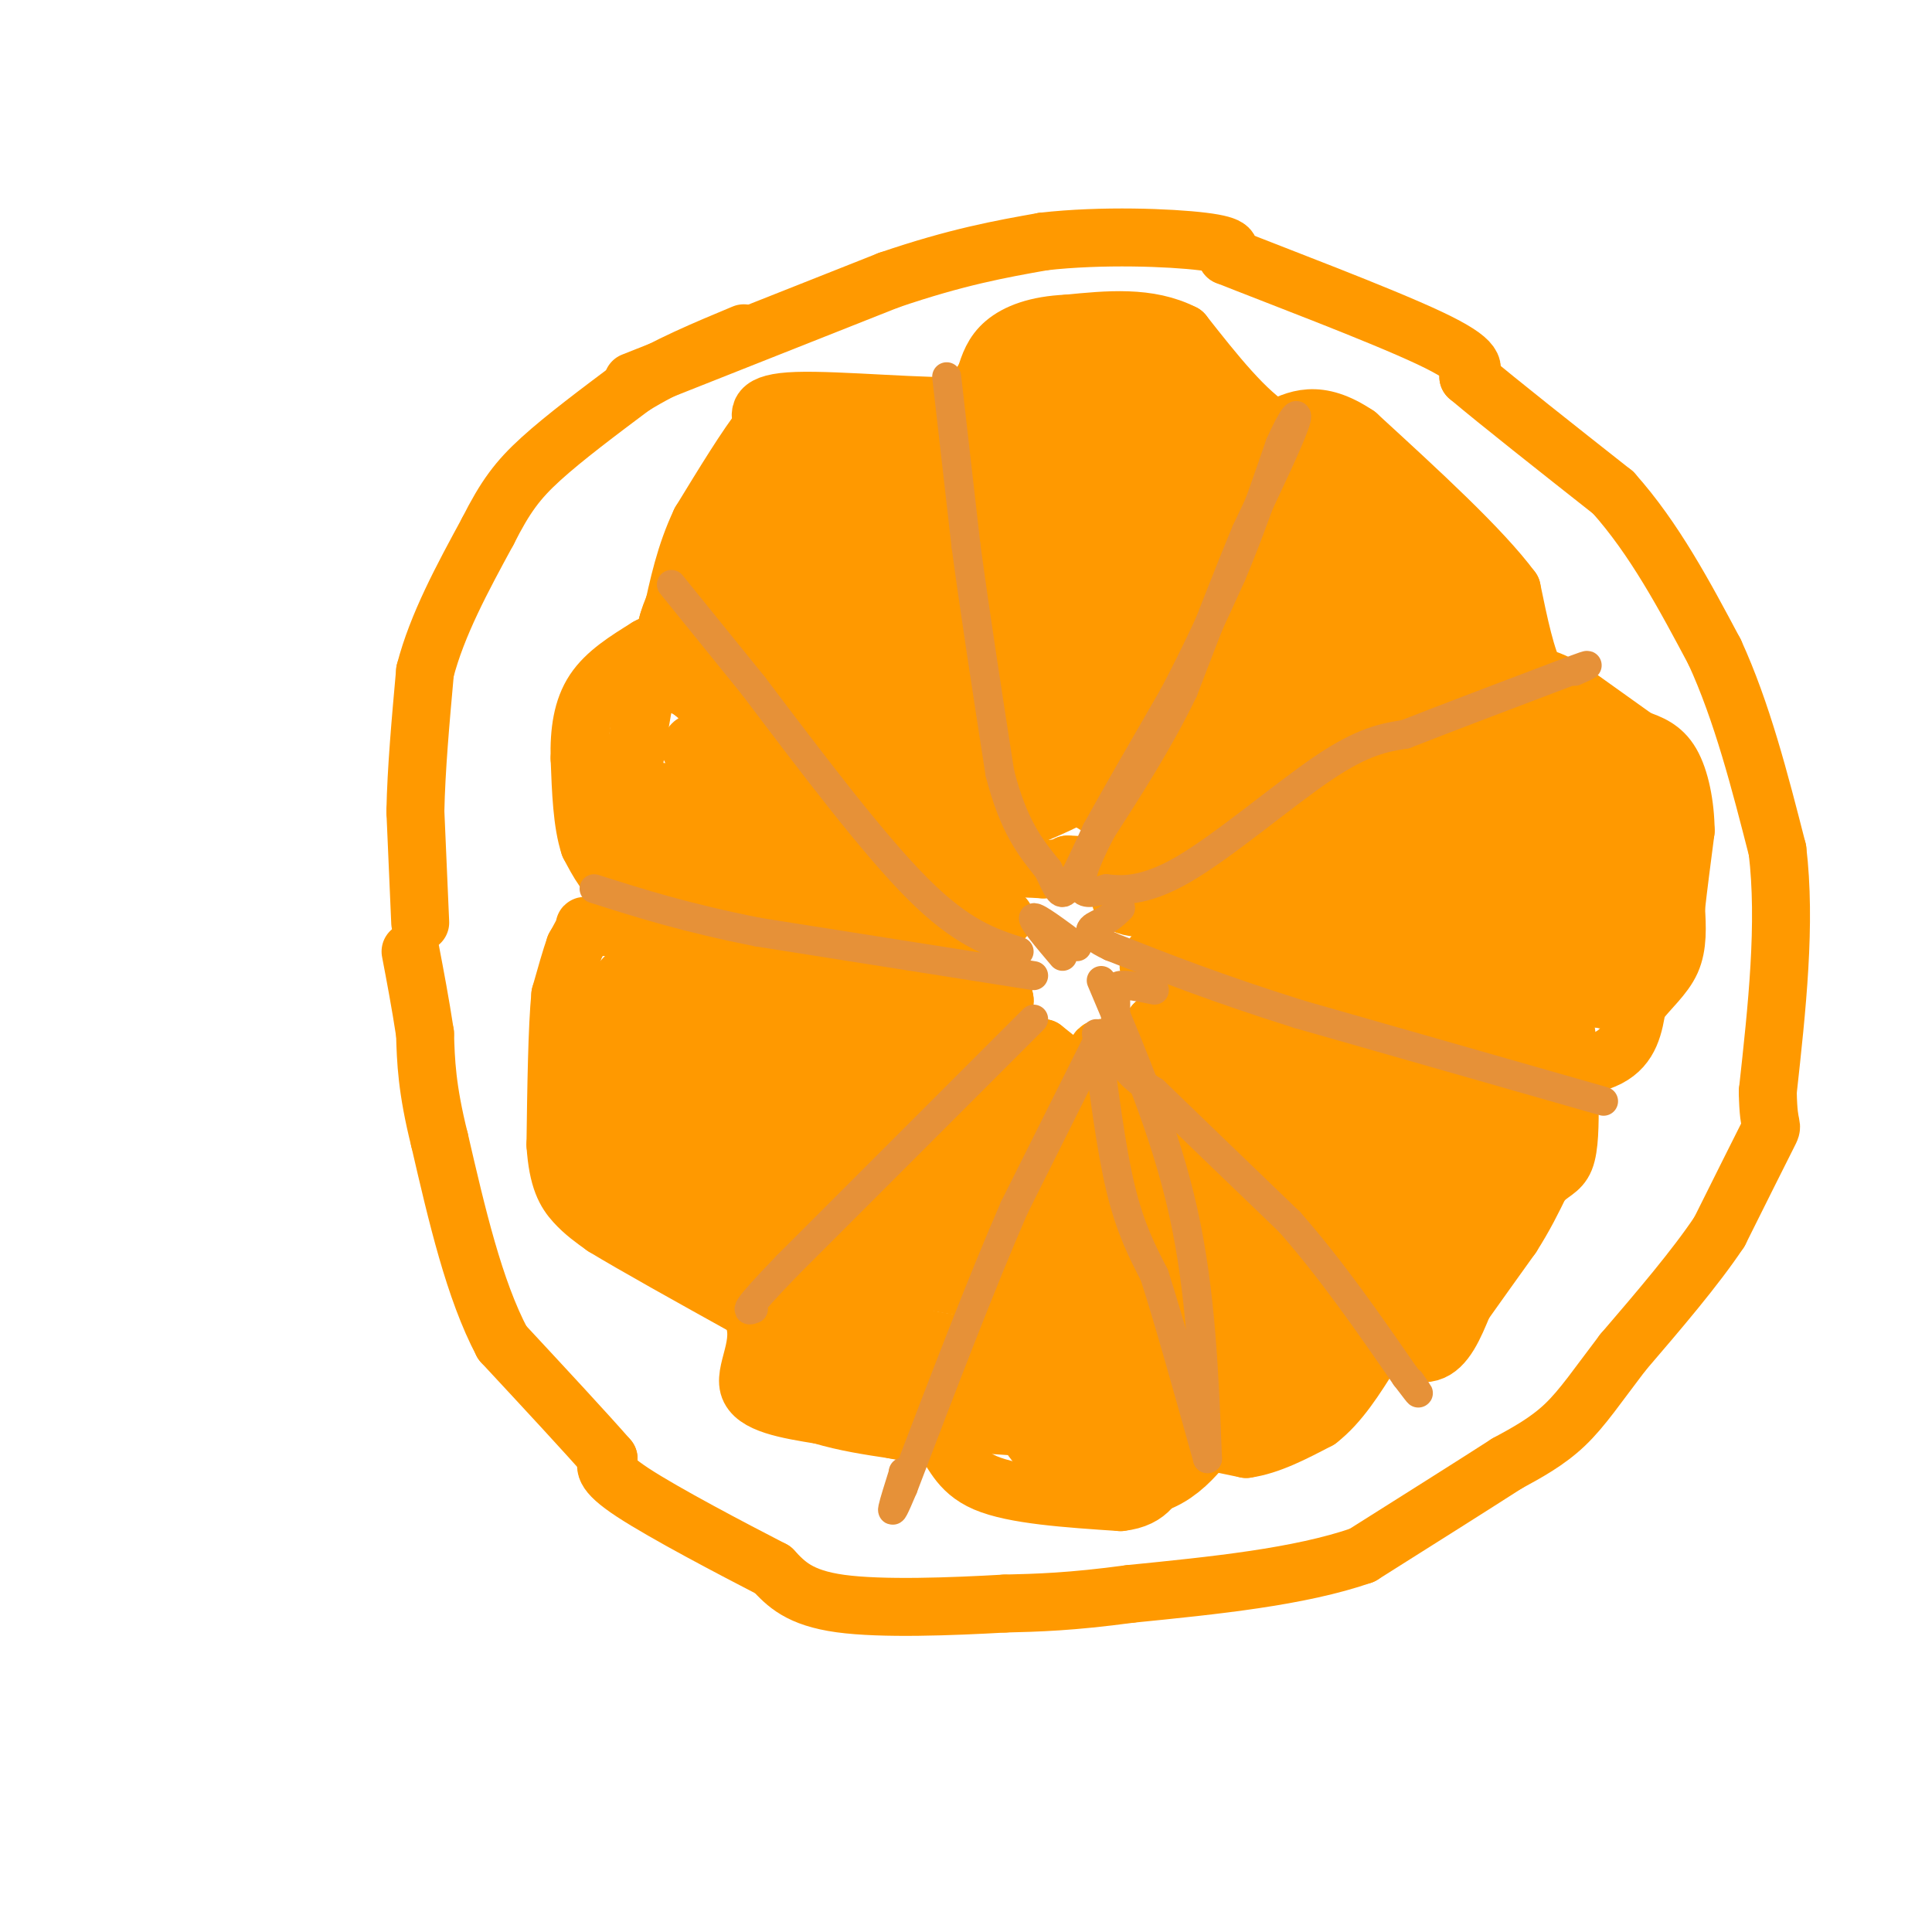 <svg viewBox='0 0 400 400' version='1.1' xmlns='http://www.w3.org/2000/svg' xmlns:xlink='http://www.w3.org/1999/xlink'><g fill='none' stroke='#ff9900' stroke-width='12' stroke-linecap='round' stroke-linejoin='round'><path d='M208,190c0.000,0.000 -22.000,-7.000 -22,-7'/><path d='M186,183c-9.333,-3.000 -21.667,-7.000 -21,-7c0.667,0.000 14.333,4.000 28,8'/><path d='M193,184c6.489,2.178 8.711,3.622 7,4c-1.711,0.378 -7.356,-0.311 -13,-1'/><path d='M187,187c-8.500,-1.333 -23.250,-4.167 -38,-7'/><path d='M149,180c-3.833,0.000 5.583,3.500 15,7'/><path d='M164,187c4.911,1.089 9.689,0.311 6,0c-3.689,-0.311 -15.844,-0.156 -28,0'/><path d='M142,187c-6.833,-0.500 -9.917,-1.750 -13,-3'/><path d='M129,184c-3.333,-2.000 -5.167,-5.500 -7,-9'/><path d='M122,175c-1.500,-4.500 -1.750,-11.250 -2,-18'/><path d='M120,157c-0.133,-5.511 0.533,-10.289 3,-14c2.467,-3.711 6.733,-6.356 11,-9'/><path d='M134,134c3.133,-1.800 5.467,-1.800 10,1c4.533,2.800 11.267,8.400 18,14'/><path d='M162,149c8.833,7.500 21.917,19.250 35,31'/><path d='M197,180c-6.822,3.089 -41.378,-4.689 -58,-9c-16.622,-4.311 -15.311,-5.156 -14,-6'/><path d='M125,165c1.911,-1.317 13.687,-1.611 22,0c8.313,1.611 13.161,5.126 13,6c-0.161,0.874 -5.332,-0.893 -9,-4c-3.668,-3.107 -5.834,-7.553 -8,-12'/><path d='M143,155c-0.024,-2.357 3.917,-2.250 14,4c10.083,6.250 26.310,18.643 25,17c-1.310,-1.643 -20.155,-17.321 -39,-33'/><path d='M143,143c-8.200,-4.822 -9.200,-0.378 -10,4c-0.800,4.378 -1.400,8.689 -2,13'/><path d='M131,160c-0.444,6.378 -0.556,15.822 3,20c3.556,4.178 10.778,3.089 18,2'/><path d='M152,182c11.000,0.000 29.500,-1.000 48,-2'/><path d='M200,180c10.667,-0.333 13.333,-0.167 16,0'/><path d='M216,180c3.500,-0.167 4.250,-0.583 5,-1'/><path d='M221,179c2.667,0.000 6.833,0.500 11,1'/><path d='M232,180c1.533,1.400 -0.133,4.400 0,6c0.133,1.600 2.067,1.800 4,2'/><path d='M236,188c2.400,0.400 6.400,0.400 8,1c1.600,0.600 0.800,1.800 0,3'/><path d='M244,192c-1.467,1.889 -5.133,5.111 -6,7c-0.867,1.889 1.067,2.444 3,3'/><path d='M241,202c1.833,1.333 4.917,3.167 8,5'/><path d='M249,207c2.222,1.889 3.778,4.111 2,5c-1.778,0.889 -6.889,0.444 -12,0'/><path d='M239,212c-1.667,1.500 0.167,5.250 2,9'/><path d='M241,221c-1.833,0.833 -7.417,-1.583 -13,-4'/><path d='M228,217c-2.167,0.667 -1.083,4.333 0,8'/><path d='M228,225c-2.000,0.000 -7.000,-4.000 -12,-8'/><path d='M216,217c-2.667,-0.133 -3.333,3.533 -5,5c-1.667,1.467 -4.333,0.733 -7,0'/><path d='M204,222c-1.167,-2.500 -0.583,-8.750 0,-15'/><path d='M204,207c-2.667,-3.667 -9.333,-5.333 -16,-7'/><path d='M188,200c0.356,-1.400 9.244,-1.400 14,0c4.756,1.400 5.378,4.200 6,7'/><path d='M208,207c0.311,1.756 -1.911,2.644 -10,0c-8.089,-2.644 -22.044,-8.822 -36,-15'/><path d='M162,192c-11.833,-2.500 -23.417,-1.250 -35,0'/><path d='M127,192c-6.689,-0.178 -5.911,-0.622 -6,0c-0.089,0.622 -1.044,2.311 -2,4'/><path d='M119,196c-0.833,2.333 -1.917,6.167 -3,10'/><path d='M116,206c-0.667,6.833 -0.833,18.917 -1,31'/><path d='M115,237c0.467,7.267 2.133,9.933 4,12c1.867,2.067 3.933,3.533 6,5'/><path d='M125,254c6.000,3.667 18.000,10.333 30,17'/><path d='M155,271c4.000,5.933 -1.000,12.267 0,16c1.000,3.733 8.000,4.867 15,6'/><path d='M170,293c5.000,1.500 10.000,2.250 15,3'/><path d='M185,296c4.167,0.833 7.083,1.417 10,2'/><path d='M195,298c2.311,2.133 3.089,6.467 9,9c5.911,2.533 16.956,3.267 28,4'/><path d='M232,311c6.167,-0.667 7.583,-4.333 9,-8'/><path d='M241,303c1.444,-2.444 0.556,-4.556 3,-5c2.444,-0.444 8.222,0.778 14,2'/><path d='M258,300c4.833,-0.667 9.917,-3.333 15,-6'/><path d='M273,294c4.333,-3.333 7.667,-8.667 11,-14'/><path d='M284,280c4.067,-1.733 8.733,0.933 12,0c3.267,-0.933 5.133,-5.467 7,-10'/><path d='M303,270c2.833,-4.000 6.417,-9.000 10,-14'/><path d='M313,256c2.667,-4.167 4.333,-7.583 6,-11'/><path d='M319,245c2.000,-2.289 4.000,-2.511 5,-5c1.000,-2.489 1.000,-7.244 1,-12'/><path d='M325,228c-1.000,-2.833 -4.000,-3.917 -7,-5'/><path d='M318,223c1.978,-1.178 10.422,-1.622 15,-4c4.578,-2.378 5.289,-6.689 6,-11'/><path d='M339,208c2.444,-3.222 5.556,-5.778 7,-9c1.444,-3.222 1.222,-7.111 1,-11'/><path d='M347,188c0.500,-4.500 1.250,-10.250 2,-16'/><path d='M349,172c-0.044,-5.378 -1.156,-10.822 -3,-14c-1.844,-3.178 -4.422,-4.089 -7,-5'/><path d='M339,153c-3.500,-2.500 -8.750,-6.250 -14,-10'/><path d='M325,143c-3.500,-2.167 -5.250,-2.583 -7,-3'/><path d='M318,140c-2.000,-3.500 -3.500,-10.750 -5,-18'/><path d='M313,122c-6.167,-8.333 -19.083,-20.167 -32,-32'/><path d='M281,90c-8.167,-5.500 -12.583,-3.250 -17,-1'/><path d='M264,89c-6.000,-3.500 -12.500,-11.750 -19,-20'/><path d='M245,69c-7.167,-3.667 -15.583,-2.833 -24,-2'/><path d='M221,67c-6.444,0.267 -10.556,1.933 -13,4c-2.444,2.067 -3.222,4.533 -4,7'/><path d='M204,78c-1.333,2.167 -2.667,4.083 -4,6'/><path d='M200,84c-8.089,0.489 -26.311,-1.289 -35,-1c-8.689,0.289 -7.844,2.644 -7,5'/><path d='M158,88c-3.333,4.167 -8.167,12.083 -13,20'/><path d='M145,108c-3.167,6.667 -4.583,13.333 -6,20'/><path d='M87,191c0.000,0.000 -1.000,-23.000 -1,-23'/><path d='M86,168c0.167,-8.667 1.083,-18.833 2,-29'/><path d='M88,139c2.500,-9.667 7.750,-19.333 13,-29'/><path d='M101,110c3.622,-7.178 6.178,-10.622 11,-15c4.822,-4.378 11.911,-9.689 19,-15'/><path d='M131,80c7.000,-4.333 15.000,-7.667 23,-11'/><path d='M131,79c0.000,0.000 53.000,-21.000 53,-21'/><path d='M184,58c14.167,-4.833 23.083,-6.417 32,-8'/><path d='M216,50c12.089,-1.378 26.311,-0.822 33,0c6.689,0.822 5.844,1.911 5,3'/><path d='M254,53c9.756,3.889 31.644,12.111 42,17c10.356,4.889 9.178,6.444 8,8'/><path d='M304,78c6.333,5.333 18.167,14.667 30,24'/><path d='M334,102c8.500,9.500 14.750,21.250 21,33'/><path d='M355,135c5.667,12.333 9.333,26.667 13,41'/><path d='M368,176c1.833,15.167 -0.083,32.583 -2,50'/><path d='M366,226c0.133,8.889 1.467,6.111 0,9c-1.467,2.889 -5.733,11.444 -10,20'/><path d='M356,255c-5.000,7.500 -12.500,16.250 -20,25'/><path d='M336,280c-5.244,6.867 -8.356,11.533 -12,15c-3.644,3.467 -7.822,5.733 -12,8'/><path d='M312,303c-7.000,4.500 -18.500,11.750 -30,19'/><path d='M282,322c-13.000,4.500 -30.500,6.250 -48,8'/><path d='M234,330c-12.333,1.667 -19.167,1.833 -26,2'/><path d='M208,332c-10.978,0.622 -25.422,1.178 -34,0c-8.578,-1.178 -11.289,-4.089 -14,-7'/><path d='M160,325c-8.400,-4.333 -22.400,-11.667 -29,-16c-6.600,-4.333 -5.800,-5.667 -5,-7'/><path d='M126,302c-4.500,-5.167 -13.250,-14.583 -22,-24'/><path d='M104,278c-5.833,-11.000 -9.417,-26.500 -13,-42'/><path d='M91,236c-2.667,-10.667 -2.833,-16.333 -3,-22'/><path d='M88,214c-1.000,-6.500 -2.000,-11.750 -3,-17'/></g>
<g fill='none' stroke='#ff9900' stroke-width='28' stroke-linecap='round' stroke-linejoin='round'><path d='M172,155c0.000,0.000 44.000,0.000 44,0'/><path d='M216,155c7.129,0.797 2.952,2.791 -2,5c-4.952,2.209 -10.679,4.633 -16,3c-5.321,-1.633 -10.234,-7.324 -13,-12c-2.766,-4.676 -3.383,-8.338 -4,-12'/><path d='M181,139c-6.800,-2.311 -21.800,-2.089 -29,-3c-7.200,-0.911 -6.600,-2.956 -6,-5'/><path d='M146,131c1.500,-5.333 8.250,-16.167 15,-27'/><path d='M161,104c1.667,-5.311 -1.667,-5.089 6,-6c7.667,-0.911 26.333,-2.956 45,-5'/><path d='M212,93c11.178,-2.022 16.622,-4.578 11,-1c-5.622,3.578 -22.311,13.289 -39,23'/><path d='M184,115c-10.560,5.929 -17.458,9.250 -13,10c4.458,0.750 20.274,-1.071 29,-3c8.726,-1.929 10.363,-3.964 12,-6'/><path d='M212,116c2.167,-5.667 1.583,-16.833 1,-28'/><path d='M213,88c0.381,-5.452 0.833,-5.083 3,-6c2.167,-0.917 6.048,-3.119 10,-2c3.952,1.119 7.976,5.560 12,10'/><path d='M238,90c5.200,3.600 12.200,7.600 16,11c3.800,3.400 4.400,6.200 5,9'/><path d='M259,110c-1.534,4.099 -7.870,9.847 -14,15c-6.130,5.153 -12.056,9.711 -25,12c-12.944,2.289 -32.908,2.309 -33,2c-0.092,-0.309 19.688,-0.945 36,0c16.312,0.945 29.156,3.473 42,6'/><path d='M265,145c7.333,0.727 4.665,-0.456 3,0c-1.665,0.456 -2.327,2.550 -9,-1c-6.673,-3.550 -19.356,-12.745 -28,-20c-8.644,-7.255 -13.250,-12.569 -7,-13c6.250,-0.431 23.357,4.020 33,8c9.643,3.980 11.821,7.490 14,11'/><path d='M271,130c3.111,3.400 3.889,6.400 0,11c-3.889,4.600 -12.444,10.800 -21,17'/><path d='M250,158c-5.667,3.333 -9.333,3.167 -13,3'/><path d='M237,161c1.800,3.178 12.800,9.622 15,11c2.200,1.378 -4.400,-2.311 -11,-6'/><path d='M241,166c-6.644,-3.911 -17.756,-10.689 -13,-9c4.756,1.689 25.378,11.844 46,22'/><path d='M274,179c8.000,4.667 5.000,5.333 1,6c-4.000,0.667 -9.000,1.333 -14,2'/><path d='M261,187c-2.000,5.733 0.000,19.067 0,26c0.000,6.933 -2.000,7.467 -4,8'/><path d='M257,221c-0.222,2.356 1.222,4.244 -6,7c-7.222,2.756 -23.111,6.378 -39,10'/><path d='M212,238c-10.500,-0.333 -17.250,-6.167 -24,-12'/><path d='M188,226c-8.845,-4.060 -18.958,-8.208 -25,-14c-6.042,-5.792 -8.012,-13.226 -10,-16c-1.988,-2.774 -3.994,-0.887 -6,1'/><path d='M147,197c-3.000,3.333 -7.500,11.167 -12,19'/><path d='M135,216c-1.689,0.244 0.089,-8.644 0,-8c-0.089,0.644 -2.044,10.822 -4,21'/><path d='M131,229c-0.820,4.499 -0.869,5.247 0,8c0.869,2.753 2.657,7.510 8,12c5.343,4.490 14.241,8.711 21,11c6.759,2.289 11.380,2.644 16,3'/><path d='M176,263c2.667,3.533 1.333,10.867 0,14c-1.333,3.133 -2.667,2.067 -4,1'/><path d='M172,278c1.867,1.578 8.533,5.022 18,7c9.467,1.978 21.733,2.489 34,3'/><path d='M224,288c6.267,0.244 4.933,-0.644 3,0c-1.933,0.644 -4.467,2.822 -7,5'/><path d='M220,293c1.750,2.917 9.625,7.708 15,7c5.375,-0.708 8.250,-6.917 12,-10c3.750,-3.083 8.375,-3.042 13,-3'/><path d='M260,287c5.356,-2.333 12.244,-6.667 18,-12c5.756,-5.333 10.378,-11.667 15,-18'/><path d='M293,257c-2.917,-0.119 -17.708,8.583 -24,12c-6.292,3.417 -4.083,1.548 -3,0c1.083,-1.548 1.042,-2.774 1,-4'/><path d='M267,265c-10.199,1.506 -36.198,7.270 -46,8c-9.802,0.730 -3.408,-3.573 7,-5c10.408,-1.427 24.831,0.021 28,0c3.169,-0.021 -4.915,-1.510 -13,-3'/><path d='M243,265c-12.435,-1.947 -37.024,-5.316 -51,-8c-13.976,-2.684 -17.340,-4.684 -23,-8c-5.660,-3.316 -13.617,-7.947 -10,-8c3.617,-0.053 18.809,4.474 34,9'/><path d='M148,220c5.667,8.750 11.333,17.500 16,12c4.667,-5.500 8.333,-25.250 12,-45'/><path d='M176,187c2.274,-9.976 1.958,-12.417 2,-7c0.042,5.417 0.440,18.690 3,28c2.560,9.310 7.280,14.655 12,20'/><path d='M193,228c13.833,11.274 42.417,29.458 55,37c12.583,7.542 9.167,4.440 10,0c0.833,-4.440 5.917,-10.220 11,-16'/><path d='M269,249c-8.012,-1.012 -33.542,4.458 -27,-2c6.542,-6.458 45.155,-24.845 61,-34c15.845,-9.155 8.923,-9.077 2,-9'/><path d='M305,204c-0.298,-7.310 -2.042,-21.083 -3,-16c-0.958,5.083 -1.131,29.024 -2,40c-0.869,10.976 -2.435,8.988 -4,7'/><path d='M296,235c-2.548,5.548 -6.917,15.917 -3,17c3.917,1.083 16.119,-7.119 21,-17c4.881,-9.881 2.440,-21.440 0,-33'/><path d='M314,202c-3.111,-6.111 -10.889,-4.889 -17,-4c-6.111,0.889 -10.556,1.444 -15,2'/><path d='M282,200c-1.286,-1.417 3.000,-5.958 12,-8c9.000,-2.042 22.714,-1.583 30,0c7.286,1.583 8.143,4.292 9,7'/><path d='M333,199c0.556,-3.267 -2.556,-14.933 -7,-22c-4.444,-7.067 -10.222,-9.533 -16,-12'/><path d='M310,165c-10.800,-4.133 -29.800,-8.467 -33,-10c-3.200,-1.533 9.400,-0.267 22,1'/><path d='M299,156c5.821,0.333 9.375,0.667 17,4c7.625,3.333 19.321,9.667 23,12c3.679,2.333 -0.661,0.667 -5,-1'/><path d='M334,171c-7.800,-3.533 -24.800,-11.867 -33,-20c-8.200,-8.133 -7.600,-16.067 -7,-24'/><path d='M294,127c-0.956,-4.978 0.156,-5.422 -3,-8c-3.156,-2.578 -10.578,-7.289 -18,-12'/><path d='M273,107c-4.756,-3.422 -7.644,-5.978 -3,-2c4.644,3.978 16.822,14.489 29,25'/><path d='M299,130c5.333,4.667 4.167,3.833 3,3'/><path d='M294,188c0.000,0.000 -34.000,-16.000 -34,-16'/></g>
<g fill='none' stroke='#e69138' stroke-width='6' stroke-linecap='round' stroke-linejoin='round'><path d='M196,78c0.000,0.000 4.000,35.000 4,35'/><path d='M200,113c1.833,13.667 4.417,30.333 7,47'/><path d='M207,160c2.833,11.167 6.417,15.583 10,20'/><path d='M217,180c2.178,4.533 2.622,5.867 4,4c1.378,-1.867 3.689,-6.933 6,-12'/><path d='M227,172c3.667,-6.667 9.833,-17.333 16,-28'/><path d='M243,144c4.667,-8.833 8.333,-16.917 12,-25'/><path d='M255,119c3.667,-8.667 6.833,-17.833 10,-27'/><path d='M265,92c2.667,-6.067 4.333,-7.733 3,-4c-1.333,3.733 -5.667,12.867 -10,22'/><path d='M258,110c-3.833,9.167 -8.417,21.083 -13,33'/><path d='M245,143c-5.000,10.333 -11.000,19.667 -17,29'/><path d='M228,172c-3.756,7.178 -4.644,10.622 -4,12c0.644,1.378 2.822,0.689 5,0'/><path d='M229,184c2.869,0.262 7.542,0.917 16,-4c8.458,-4.917 20.702,-15.405 29,-21c8.298,-5.595 12.649,-6.298 17,-7'/><path d='M291,152c8.500,-3.333 21.250,-8.167 34,-13'/><path d='M325,139c5.833,-2.167 3.417,-1.083 1,0'/><path d='M332,228c0.000,0.000 -63.000,-18.000 -63,-18'/><path d='M269,210c-17.000,-5.333 -28.000,-9.667 -39,-14'/><path d='M230,196c-6.689,-3.156 -3.911,-4.044 -2,-5c1.911,-0.956 2.956,-1.978 4,-3'/><path d='M239,205c-2.857,-0.589 -5.714,-1.179 -7,-1c-1.286,0.179 -1.000,1.125 -1,4c-0.000,2.875 -0.286,7.679 1,11c1.286,3.321 4.143,5.161 7,7'/><path d='M239,226c5.833,5.667 16.917,16.333 28,27'/><path d='M267,253c8.667,9.833 16.333,20.917 24,32'/><path d='M291,285c4.167,5.500 2.583,3.250 1,1'/><path d='M227,214c1.500,11.833 3.000,23.667 5,32c2.000,8.333 4.500,13.167 7,18'/><path d='M239,264c3.000,9.333 7.000,23.667 11,38'/><path d='M250,302c-0.667,-17.250 -1.333,-34.500 -5,-51c-3.667,-16.500 -10.333,-32.250 -17,-48'/><path d='M228,214c0.000,0.000 -18.000,36.000 -18,36'/><path d='M210,250c-6.833,15.667 -14.917,36.833 -23,58'/><path d='M187,308c-3.833,9.167 -1.917,3.083 0,-3'/><path d='M187,305c0.000,-0.500 0.000,-0.250 0,0'/><path d='M214,211c0.000,0.000 -51.000,51.000 -51,51'/><path d='M163,262c-9.667,10.000 -8.333,9.500 -7,9'/><path d='M214,202c0.000,0.000 -57.000,-9.000 -57,-9'/><path d='M157,193c-15.167,-3.000 -24.583,-6.000 -34,-9'/><path d='M211,197c-5.917,-1.917 -11.833,-3.833 -21,-13c-9.167,-9.167 -21.583,-25.583 -34,-42'/><path d='M156,142c-8.500,-10.500 -12.750,-15.750 -17,-21'/><path d='M223,196c-4.250,-3.167 -8.500,-6.333 -9,-6c-0.500,0.333 2.750,4.167 6,8'/></g>
</svg>